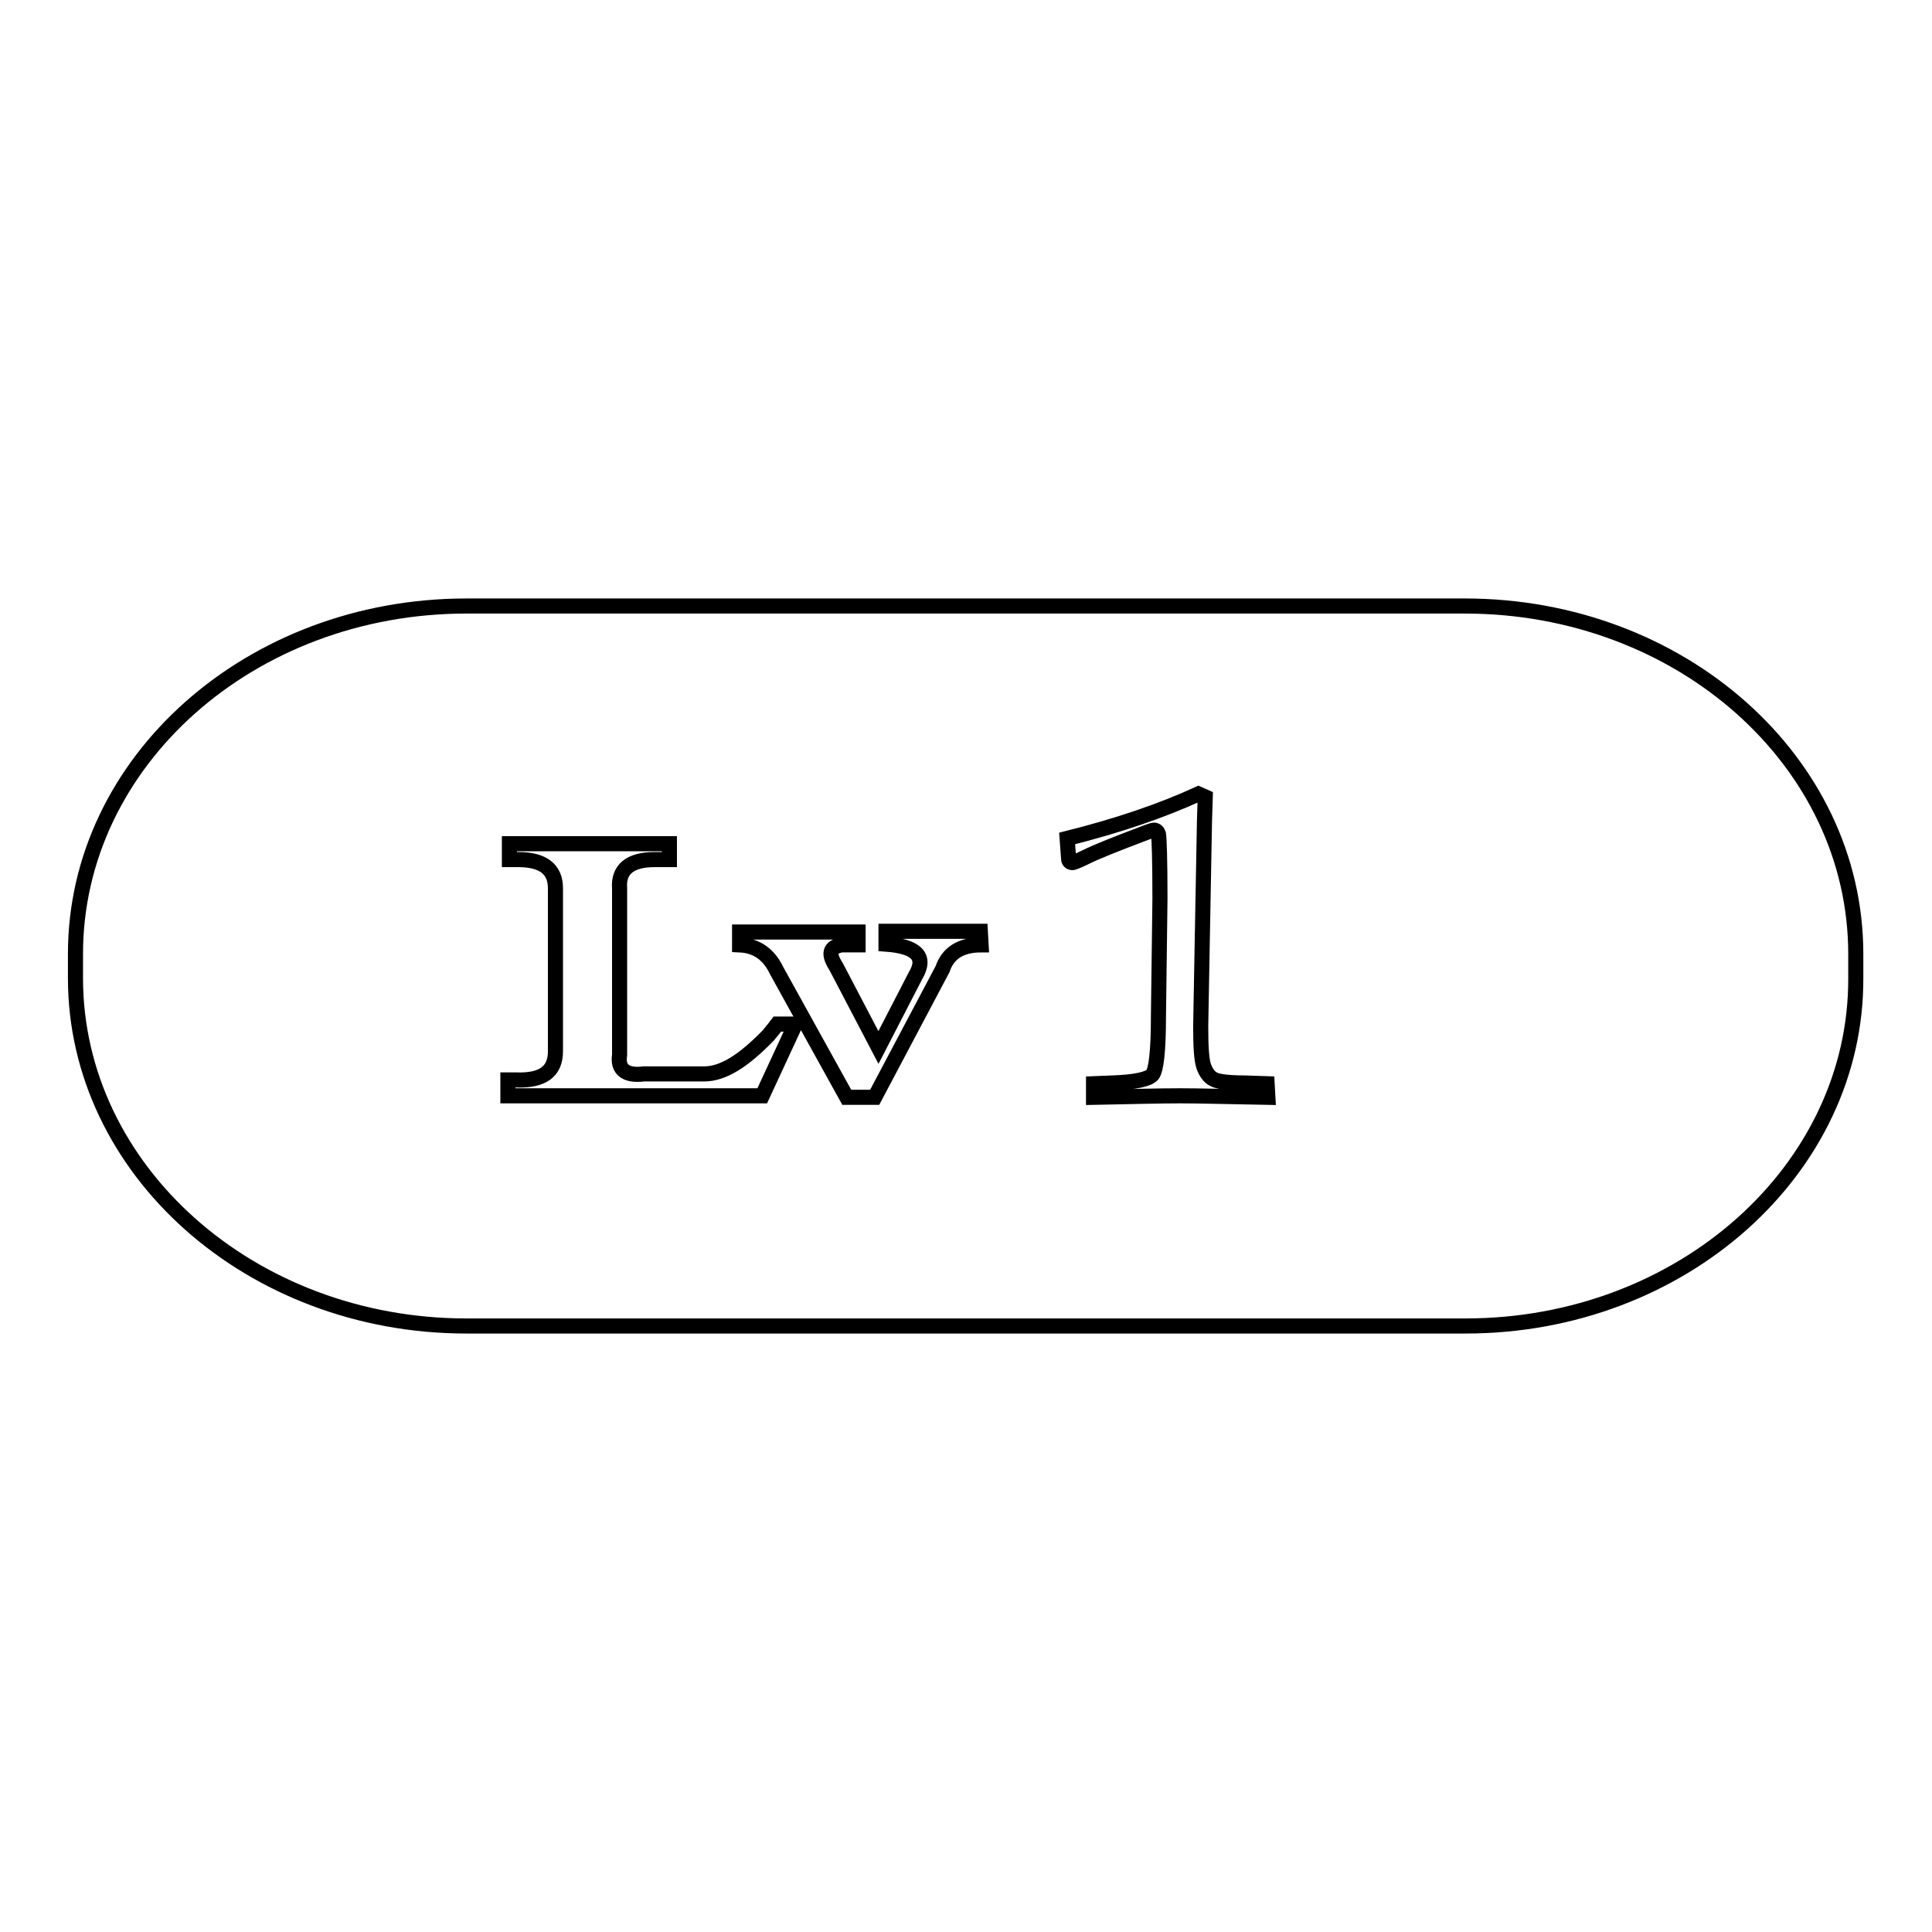 <?xml version="1.0" encoding="utf-8"?>
<!-- Svg Vector Icons : http://www.onlinewebfonts.com/icon -->
<!DOCTYPE svg PUBLIC "-//W3C//DTD SVG 1.1//EN" "http://www.w3.org/Graphics/SVG/1.1/DTD/svg11.dtd">
<svg version="1.1" xmlns="http://www.w3.org/2000/svg" xmlns:xlink="http://www.w3.org/1999/xlink" x="0px" y="0px" viewBox="0 0 256 256" enable-background="new 0 0 256 256" xml:space="preserve">
<g><g><path stroke-width="2" fill-opacity="0" stroke="#000000"  d="M194.2,175.7H61.8C33.2,175.7,10,155,10,129.6v-3.2c0-25.5,23.2-46.1,51.8-46.1h132.3c28.6,0,51.8,20.6,51.8,46.1v3.2C246,155,222.8,175.7,194.2,175.7z M93.3,142.3h-8c-2.4,0.3-3.5-0.6-3.2-2.5v-22.1c-0.2-2.5,1.4-3.8,4.6-3.8h2v-2.1H67.5v2.1h1.2c3.3,0,4.9,1.3,4.9,3.8v21.6c0,2.7-1.7,3.9-5.1,3.8h-1.2v2.1h33.7l4.4-9.5h-2.4c-0.3,0.4-0.7,0.9-1.2,1.5C98.5,140.6,95.8,142.3,93.3,142.3z M129.9,123.4h-12.5v1.7c4.1,0.3,5.4,1.7,3.9,4.2l-4.9,9.5l-5.6-10.7c-1.1-1.7-0.9-2.6,0.7-2.9h2.2v-1.7H98v1.7c2.3,0.1,3.9,1.3,4.9,3.4l9.3,16.8h3.7l9-17c0.7-2.1,2.4-3.2,5.1-3.2L129.9,123.4L129.9,123.4z M167.9,143.6l-3-0.1c-2.2,0-3.6-0.2-4.1-0.5c-0.6-0.3-1-0.9-1.3-1.7c-0.3-0.9-0.4-2.6-0.4-5.3l0.2-11l0.3-16.2l0.1-3.2l-0.9-0.4c-4.8,2.2-10.6,4.2-17.4,5.9l0.2,2.7c0,0.3,0.2,0.5,0.5,0.5c0.1,0,0.7-0.2,1.7-0.7c1.4-0.7,3.9-1.7,7.6-3.1c0.8-0.3,1.3-0.5,1.5-0.5c0.3,0,0.5,0.2,0.6,0.5c0.1,0.5,0.2,3.4,0.2,8.6l-0.2,15.6c0,4.5-0.3,7.1-0.8,7.7s-2.3,1-5.3,1.1l-2.5,0.1v1.8c5-0.1,8.9-0.2,11.5-0.2c2.3,0,6.1,0.1,11.6,0.2L167.9,143.6L167.9,143.6z"/></g></g>
</svg>